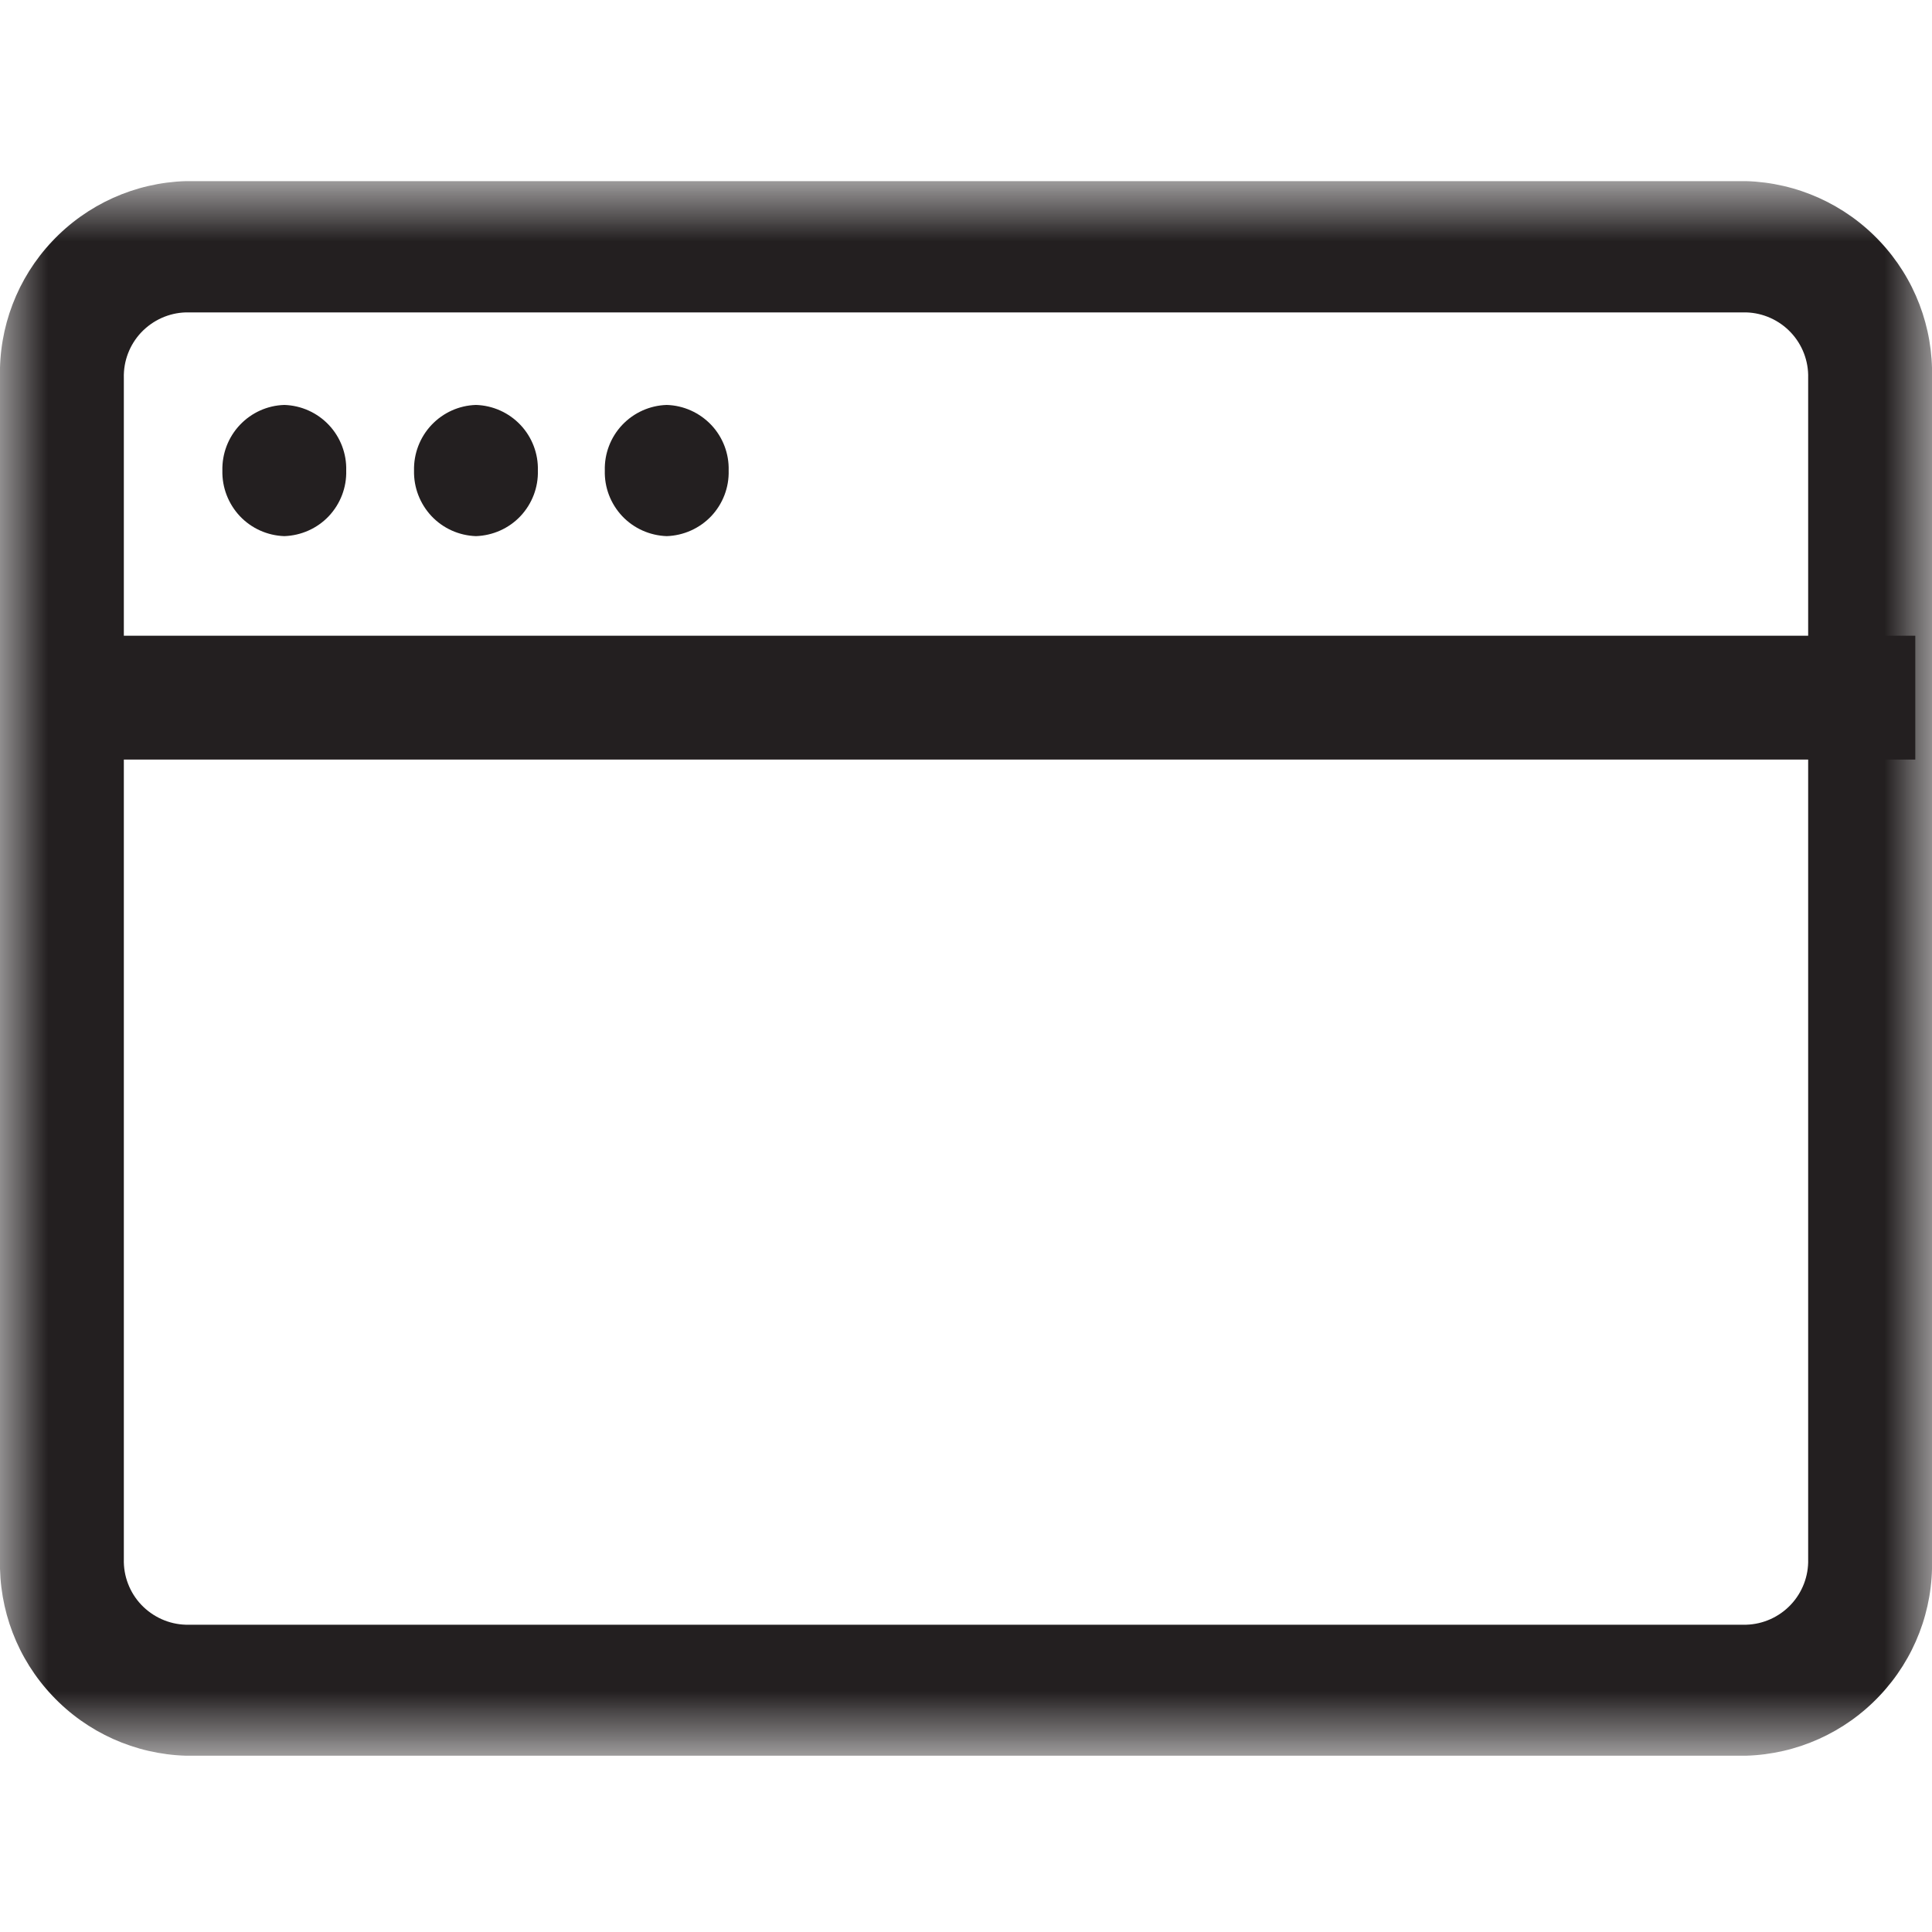 <svg width="20" height="20" viewBox="0 0 20 20" fill="none" xmlns="http://www.w3.org/2000/svg">
<path d="M0.707 7.863H19.827V6.581H0.707V7.863Z" fill="#231F20"/>
<mask id="mask0_306_5610" style="mask-type:luminance" maskUnits="userSpaceOnUse" x="0" y="1" width="20" height="18">
<path d="M0 1.875H20V18.175H0V1.875Z" fill="white"/>
</mask>
<g mask="url(#mask0_306_5610)">
<path d="M18.077 18.175H1.923C1.399 18.159 0.902 17.936 0.542 17.554C0.181 17.173 -0.013 16.665 1.60094e-06 16.14V3.913C-0.014 3.388 0.18 2.879 0.541 2.497C0.901 2.115 1.398 1.891 1.923 1.875H18.077C18.602 1.891 19.099 2.115 19.459 2.497C19.82 2.879 20.014 3.388 20 3.913V16.14C20.014 16.665 19.819 17.173 19.458 17.554C19.098 17.936 18.601 18.159 18.077 18.175ZM1.923 3.234C1.748 3.239 1.583 3.314 1.462 3.441C1.342 3.568 1.277 3.738 1.282 3.913V16.14C1.277 16.315 1.342 16.485 1.462 16.612C1.583 16.739 1.748 16.814 1.923 16.819H18.077C18.252 16.814 18.418 16.739 18.538 16.612C18.658 16.485 18.723 16.315 18.718 16.14V3.913C18.723 3.738 18.658 3.568 18.538 3.441C18.418 3.314 18.252 3.239 18.077 3.234H1.923Z" fill="#231F20"/>
</g>
<path d="M2.943 4.192C2.768 4.197 2.603 4.272 2.483 4.399C2.363 4.526 2.298 4.696 2.302 4.871C2.298 5.046 2.363 5.215 2.483 5.343C2.603 5.47 2.768 5.544 2.943 5.55C3.118 5.544 3.284 5.47 3.404 5.343C3.524 5.215 3.589 5.046 3.584 4.871C3.589 4.696 3.524 4.526 3.404 4.399C3.284 4.272 3.118 4.197 2.943 4.192Z" fill="#231F20"/>
<path d="M4.927 4.192C4.752 4.197 4.587 4.272 4.467 4.399C4.347 4.526 4.282 4.696 4.286 4.871C4.282 5.046 4.347 5.215 4.467 5.343C4.587 5.47 4.752 5.544 4.927 5.55C5.102 5.544 5.268 5.47 5.388 5.343C5.508 5.215 5.573 5.046 5.568 4.871C5.573 4.696 5.508 4.526 5.388 4.399C5.268 4.272 5.102 4.197 4.927 4.192Z" fill="#231F20"/>
<path d="M6.902 4.192C6.727 4.197 6.561 4.272 6.441 4.399C6.321 4.526 6.256 4.696 6.261 4.871C6.256 5.046 6.321 5.215 6.441 5.343C6.561 5.47 6.727 5.544 6.902 5.55C7.077 5.544 7.242 5.47 7.363 5.343C7.483 5.215 7.548 5.046 7.543 4.871C7.548 4.696 7.483 4.526 7.363 4.399C7.242 4.272 7.077 4.197 6.902 4.192Z" fill="#231F20"/>
</svg>
